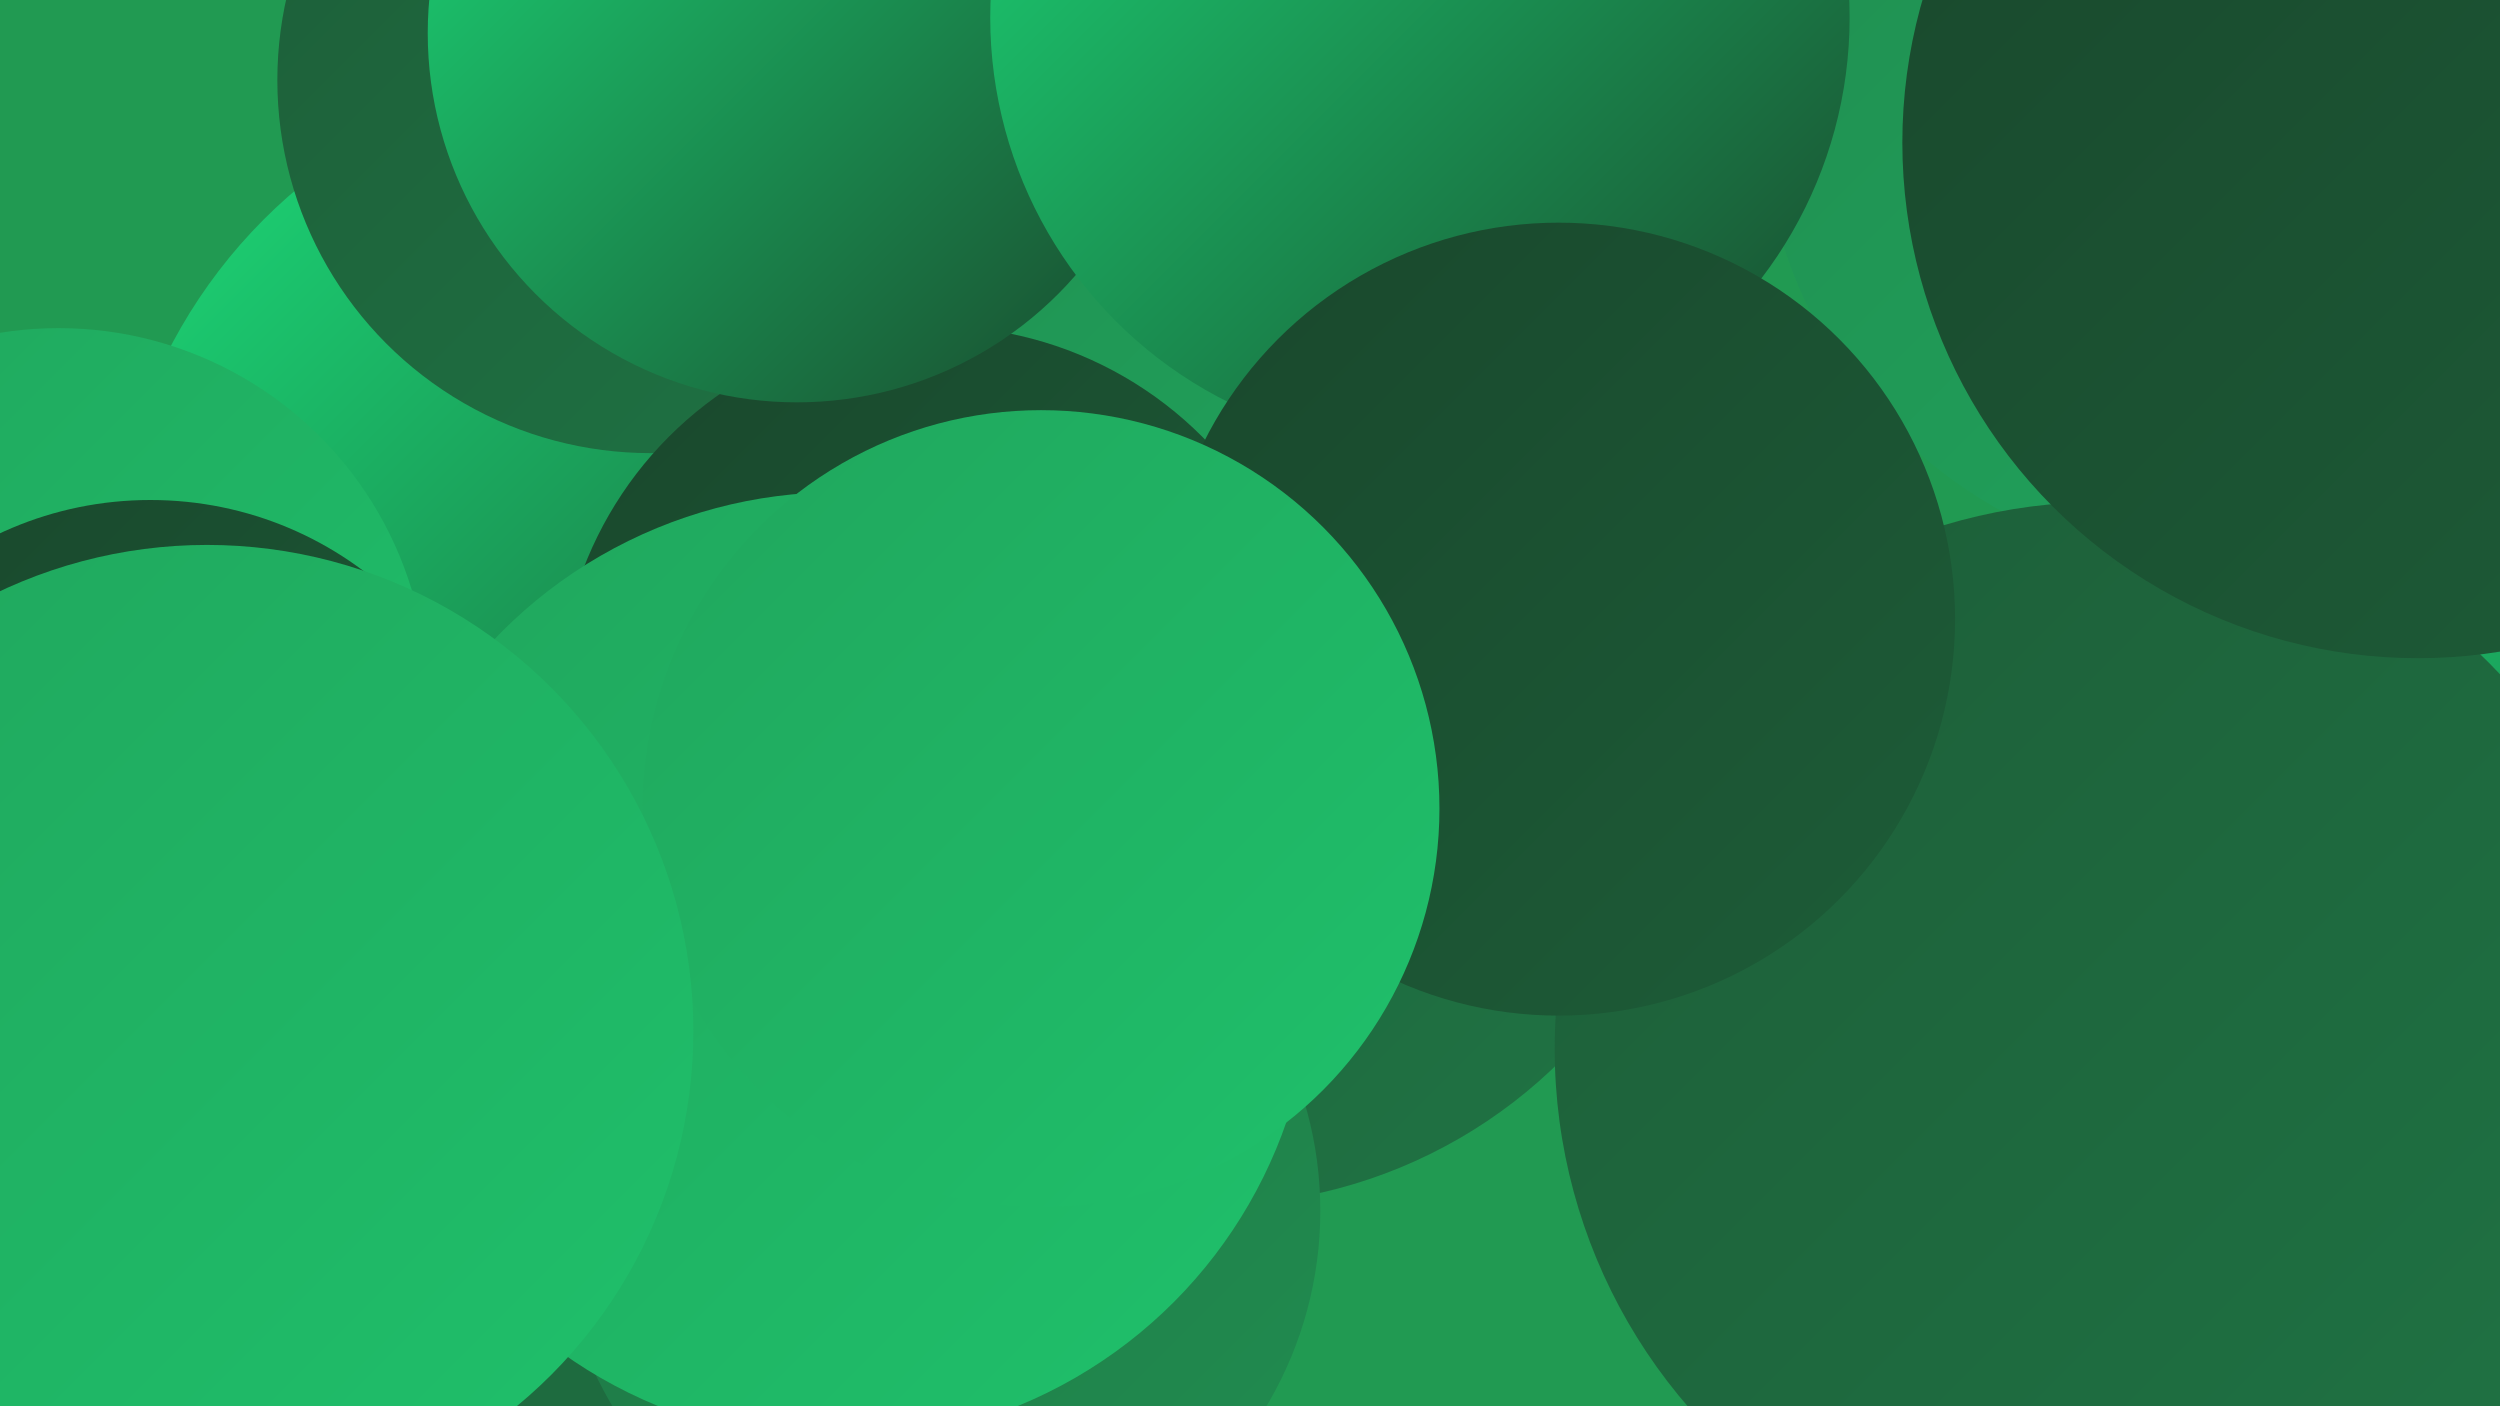 <?xml version="1.0" encoding="UTF-8"?><svg width="1280" height="720" xmlns="http://www.w3.org/2000/svg"><defs><linearGradient id="grad0" x1="0%" y1="0%" x2="100%" y2="100%"><stop offset="0%" style="stop-color:#19472c;stop-opacity:1" /><stop offset="100%" style="stop-color:#1d5d38;stop-opacity:1" /></linearGradient><linearGradient id="grad1" x1="0%" y1="0%" x2="100%" y2="100%"><stop offset="0%" style="stop-color:#1d5d38;stop-opacity:1" /><stop offset="100%" style="stop-color:#1f7444;stop-opacity:1" /></linearGradient><linearGradient id="grad2" x1="0%" y1="0%" x2="100%" y2="100%"><stop offset="0%" style="stop-color:#1f7444;stop-opacity:1" /><stop offset="100%" style="stop-color:#208d50;stop-opacity:1" /></linearGradient><linearGradient id="grad3" x1="0%" y1="0%" x2="100%" y2="100%"><stop offset="0%" style="stop-color:#208d50;stop-opacity:1" /><stop offset="100%" style="stop-color:#20a65d;stop-opacity:1" /></linearGradient><linearGradient id="grad4" x1="0%" y1="0%" x2="100%" y2="100%"><stop offset="0%" style="stop-color:#20a65d;stop-opacity:1" /><stop offset="100%" style="stop-color:#1fc16b;stop-opacity:1" /></linearGradient><linearGradient id="grad5" x1="0%" y1="0%" x2="100%" y2="100%"><stop offset="0%" style="stop-color:#1fc16b;stop-opacity:1" /><stop offset="100%" style="stop-color:#1cde7a;stop-opacity:1" /></linearGradient><linearGradient id="grad6" x1="0%" y1="0%" x2="100%" y2="100%"><stop offset="0%" style="stop-color:#1cde7a;stop-opacity:1" /><stop offset="100%" style="stop-color:#19472c;stop-opacity:1" /></linearGradient></defs><rect width="1280" height="720" fill="#219a52" /><circle cx="324" cy="301" r="267" fill="url(#grad6)" /><circle cx="30" cy="357" r="189" fill="url(#grad4)" /><circle cx="498" cy="28" r="230" fill="url(#grad5)" /><circle cx="1243" cy="514" r="252" fill="url(#grad6)" /><circle cx="620" cy="363" r="254" fill="url(#grad1)" /><circle cx="575" cy="187" r="197" fill="url(#grad3)" /><circle cx="1139" cy="54" r="237" fill="url(#grad3)" /><circle cx="1076" cy="537" r="280" fill="url(#grad1)" /><circle cx="333" cy="41" r="191" fill="url(#grad1)" /><circle cx="479" cy="360" r="193" fill="url(#grad0)" /><circle cx="77" cy="438" r="182" fill="url(#grad0)" /><circle cx="203" cy="682" r="281" fill="url(#grad1)" /><circle cx="481" cy="620" r="195" fill="url(#grad2)" /><circle cx="408" cy="17" r="189" fill="url(#grad6)" /><circle cx="1238" cy="73" r="264" fill="url(#grad0)" /><circle cx="727" cy="9" r="220" fill="url(#grad6)" /><circle cx="798" cy="317" r="203" fill="url(#grad0)" /><circle cx="429" cy="495" r="243" fill="url(#grad4)" /><circle cx="533" cy="414" r="204" fill="url(#grad4)" /><circle cx="106" cy="528" r="249" fill="url(#grad4)" /></svg>
